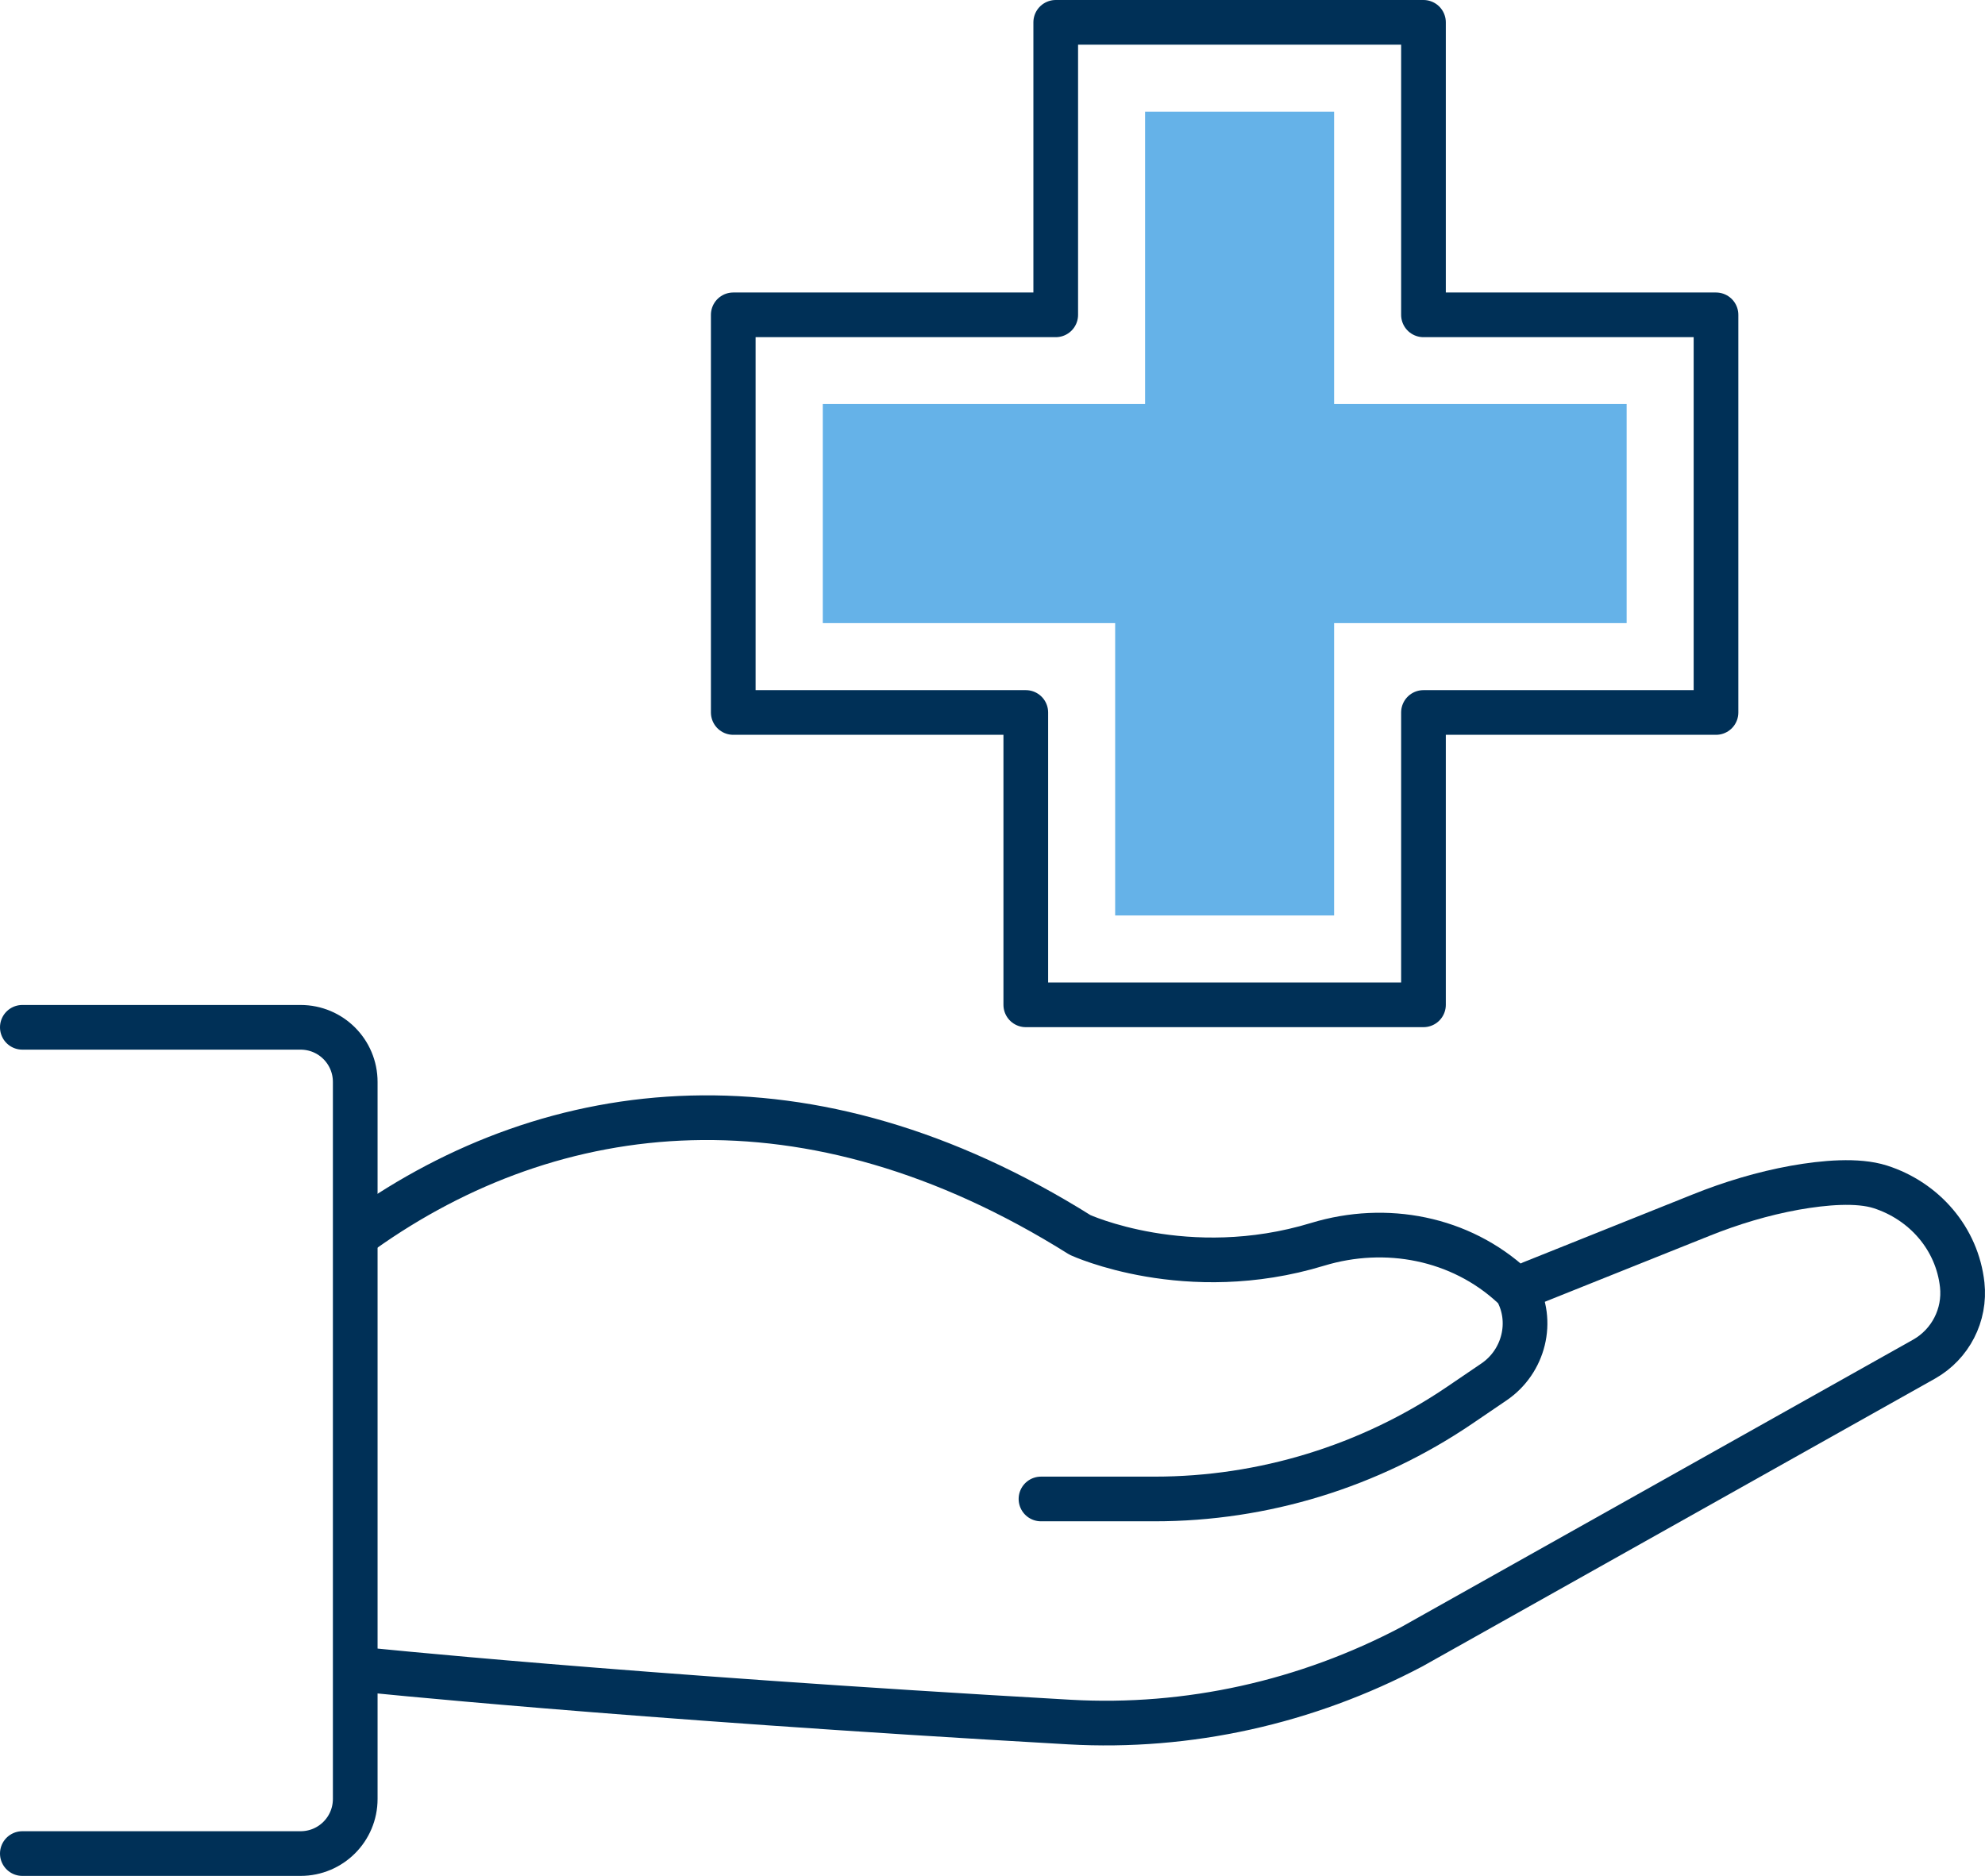 <?xml version="1.0" encoding="UTF-8"?>
<svg xmlns="http://www.w3.org/2000/svg" id="Layer_1" viewBox="0 0 133.27 125.96">
  <defs>
    <style>.cls-1{fill:#65b2e8;stroke-width:0px;}.cls-2{fill:none;stroke:#003057;stroke-linecap:round;stroke-linejoin:round;stroke-width:3px;}</style>
  </defs>
  <polygon class="cls-2" points="70.88 1.5 95.57 1.5 95.57 21.14 115.21 21.14 115.21 47.84 95.57 47.84 95.57 67.47 68.87 67.47 68.87 47.84 49.23 47.84 49.23 21.14 70.88 21.14 70.88 1.5"></polygon>
  <polygon class="cls-1" points="74.87 61.47 74.87 41.84 55.24 41.84 55.24 27.13 76.88 27.13 76.88 7.5 89.57 7.5 89.57 27.13 109.21 27.13 109.21 41.84 89.57 41.84 89.57 61.47 74.87 61.47"></polygon>
  <path class="cls-2" d="m69.89,100.65h7.64c7.29,0,14.42-2.19,20.45-6.28l2.31-1.57c2.03-1.37,2.71-4.09,1.5-6.21,0,0-.08-.08-.23-.22-3.51-3.25-8.51-4.21-13.09-2.82-8.79,2.68-15.96-.63-15.96-.63-18.25-11.45-35.32-9.42-48.2-.25h0"></path>
  <path class="cls-2" d="m102.83,86.15l11.36-4.55c2.04-.82,4.16-1.46,6.32-1.85,1.98-.35,4.2-.54,5.72-.06,2.97.95,5.17,3.48,5.51,6.58h0c.22,2.03-.79,3.99-2.56,4.99l-34.39,19.31c-7.06,3.73-15.01,5.51-22.98,5.06-30.21-1.72-47.49-3.53-47.49-3.53"></path>
  <path class="cls-2" d="m1.5,124.46h18.68c2.03,0,3.67-1.64,3.67-3.67v-48.14c0-2.03-1.64-3.67-3.67-3.67H1.5"></path>
</svg>
